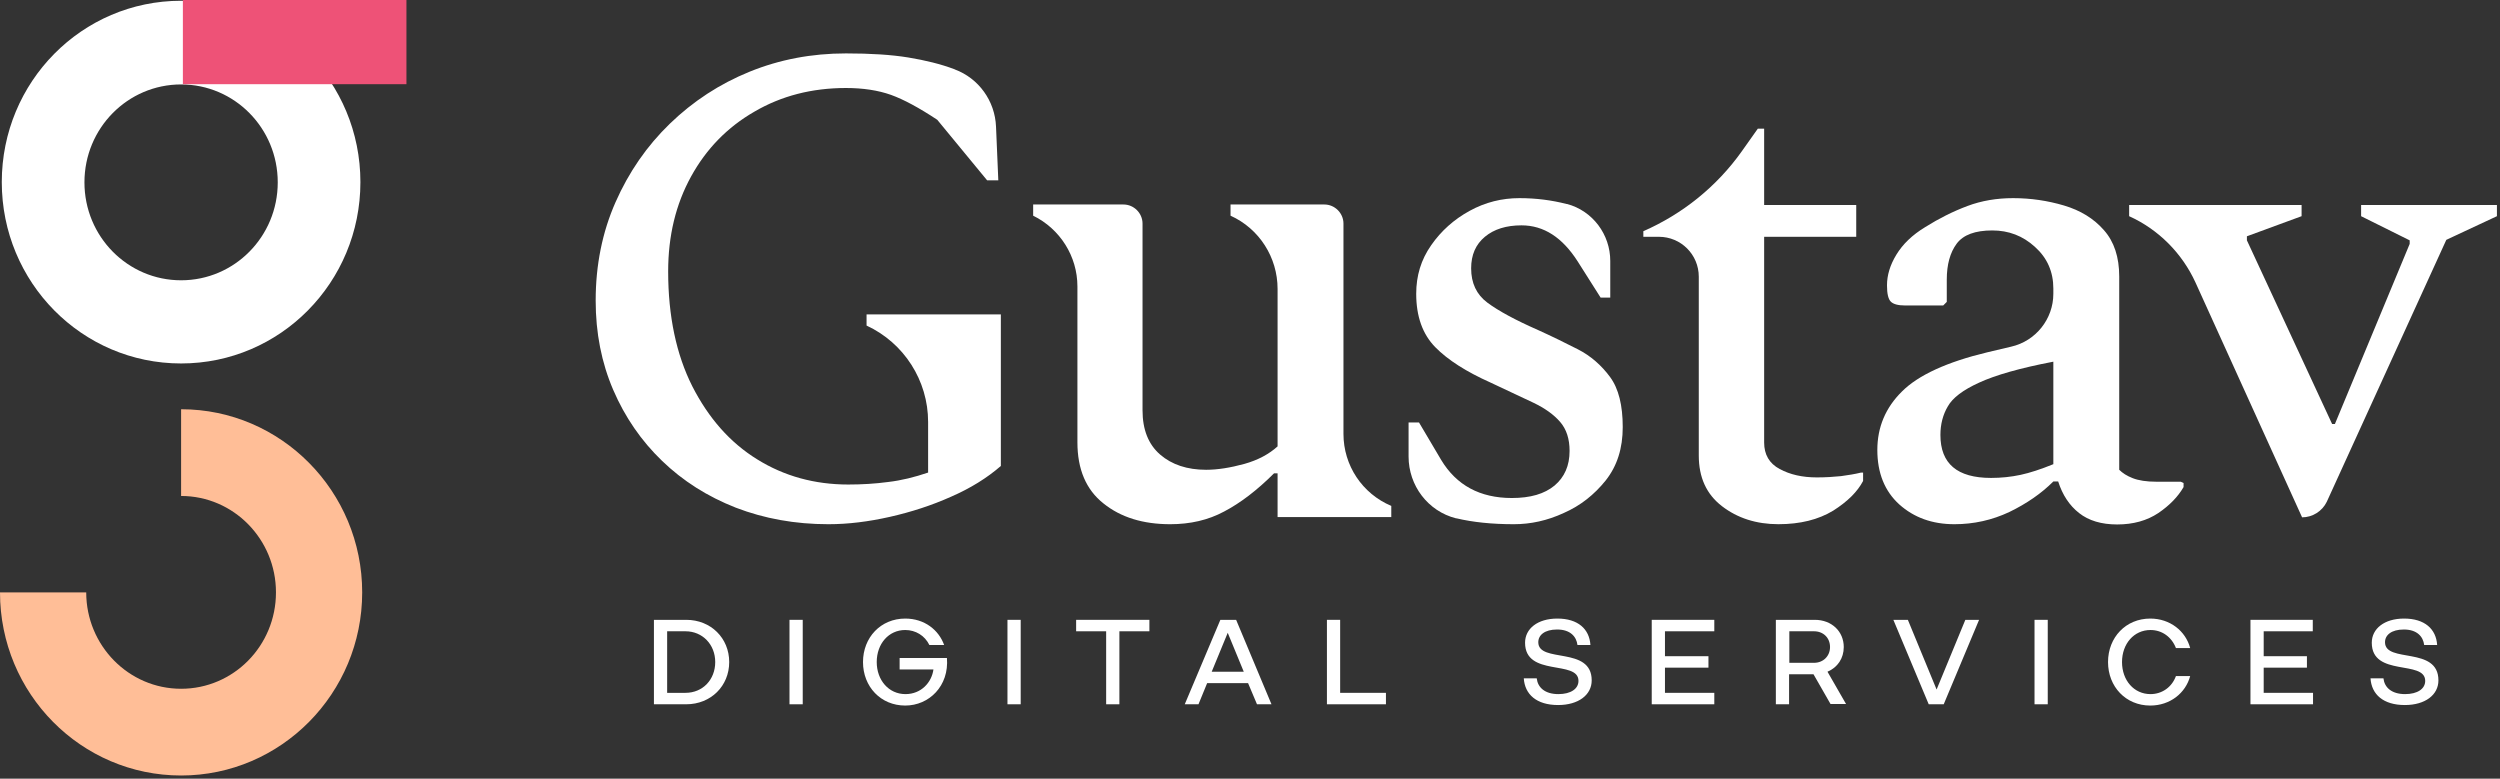 <svg width="244" height="76" viewBox="0 0 244 76" fill="none" xmlns="http://www.w3.org/2000/svg">
<rect x="0" y="0" width="244" height="76" fill="#333333" stroke="none"/>
<path d="M63.823 60.496H66.976C69.384 60.496 71.171 62.283 71.171 64.617C71.171 66.95 69.384 68.738 66.976 68.738H63.823V60.496ZM66.901 67.621C68.59 67.621 69.806 66.33 69.806 64.617C69.806 62.904 68.565 61.613 66.901 61.613H65.114V67.621H66.901Z" fill="white"/>
<path d="M77.055 60.496H78.346V68.738H77.055V60.496Z" fill="white"/>
<path d="M88.35 60.372C90.236 60.372 91.626 61.489 92.148 62.954H90.708C90.261 62.035 89.367 61.489 88.35 61.489C86.736 61.489 85.569 62.83 85.569 64.617C85.569 66.379 86.736 67.745 88.374 67.745C89.913 67.745 90.931 66.603 91.105 65.337H87.803V64.22H92.421C92.644 66.951 90.683 68.862 88.35 68.862C85.966 68.862 84.229 67.025 84.229 64.617C84.229 62.209 85.966 60.372 88.35 60.372Z" fill="white"/>
<path d="M98.329 60.496H99.62V68.738H98.329V60.496Z" fill="white"/>
<path d="M107.961 61.613H105.031V60.496H112.181V61.613H109.252V68.738H107.961V61.613Z" fill="white"/>
<path d="M119.107 60.496H120.646L124.097 68.738H122.682L121.813 66.677H117.816L116.972 68.738H115.632L119.107 60.496ZM121.391 65.56L119.827 61.762L118.263 65.56H121.391Z" fill="white"/>
<path d="M129.508 60.496H130.799V67.621H135.268V68.738H129.508V60.496Z" fill="white"/>
<path d="M149.988 66.231C150.088 67.075 150.758 67.745 152.098 67.745C153.315 67.745 154.059 67.224 154.059 66.454C154.059 64.369 148.846 66.106 148.846 62.73C148.846 61.365 150.063 60.372 151.999 60.372C154.01 60.372 155.127 61.39 155.226 62.954H153.96C153.861 62.135 153.265 61.44 151.974 61.44C150.758 61.44 150.137 61.986 150.137 62.681C150.137 64.766 155.35 63.028 155.35 66.404C155.35 67.819 154.059 68.812 152.073 68.812C149.963 68.812 148.821 67.77 148.722 66.206H149.988V66.231Z" fill="white"/>
<path d="M161.209 60.496H167.316V61.613H162.5V64.046H166.745V65.163H162.5V67.621H167.316V68.738H161.209V60.496Z" fill="white"/>
<path d="M176.997 65.808H174.614V68.738H173.323V60.496H177.121C178.785 60.496 179.951 61.638 179.951 63.152C179.951 64.245 179.356 65.138 178.363 65.56L180.175 68.713H178.66L176.997 65.808ZM177.047 64.691C177.965 64.691 178.611 64.021 178.611 63.152C178.611 62.259 177.965 61.613 177.047 61.613H174.639V64.691H177.047Z" fill="white"/>
<path d="M184.792 60.496H186.207L189.012 67.298L191.817 60.496H193.158L189.707 68.738H188.243L184.792 60.496Z" fill="white"/>
<path d="M198.569 60.496H199.86V68.738H198.569V60.496Z" fill="white"/>
<path d="M209.864 60.372C211.801 60.372 213.315 61.589 213.762 63.252H212.372C211.95 62.159 211.006 61.489 209.889 61.489C208.276 61.489 207.109 62.83 207.109 64.617C207.109 66.404 208.276 67.745 209.889 67.745C211.006 67.745 211.975 67.075 212.372 65.982H213.762C213.315 67.646 211.801 68.862 209.864 68.862C207.481 68.862 205.744 67.025 205.744 64.617C205.744 62.209 207.481 60.372 209.864 60.372Z" fill="white"/>
<path d="M219.62 60.496H225.727V61.613H220.936V64.046H225.156V65.163H220.936V67.621H225.752V68.738H219.645V60.496H219.62Z" fill="white"/>
<path d="M232.628 66.231C232.728 67.075 233.398 67.745 234.738 67.745C235.955 67.745 236.7 67.224 236.7 66.454C236.7 64.369 231.486 66.106 231.486 62.73C231.486 61.365 232.703 60.372 234.639 60.372C236.65 60.372 237.767 61.39 237.866 62.954H236.6C236.501 62.135 235.905 61.44 234.614 61.44C233.398 61.44 232.777 61.986 232.777 62.681C232.777 64.766 237.99 63.028 237.99 66.404C237.99 67.819 236.7 68.812 234.714 68.812C232.604 68.812 231.462 67.77 231.362 66.206H232.628V66.231Z" fill="white"/>
<path d="M0 57.816H8.415C8.415 63.004 12.561 67.224 17.675 67.224C22.789 67.224 26.934 63.029 26.934 57.816C26.934 52.628 22.789 48.407 17.675 48.407V39.942C27.431 39.942 35.35 47.961 35.35 57.816C35.35 67.671 27.431 75.689 17.675 75.689C7.919 75.689 0 67.696 0 57.816Z" fill="#FFBE97"/>
<path d="M17.675 35.474C7.993 35.474 0.174 27.555 0.174 17.774C0.174 7.993 7.993 0.074 17.675 0.074C27.356 0.074 35.176 7.993 35.176 17.774C35.176 27.555 27.356 35.474 17.675 35.474ZM17.675 27.356C22.888 27.356 27.108 23.086 27.108 17.799C27.108 12.511 22.888 8.241 17.675 8.241C12.462 8.241 8.242 12.511 8.242 17.799C8.242 23.086 12.462 27.356 17.675 27.356Z" fill="white"/>
<path d="M17.849 0H39.669V8.217H17.849V0Z" fill="#EE5277"/>
<path d="M97.683 34.803V45.478C96.343 46.645 94.705 47.662 92.818 48.482C90.931 49.326 88.945 49.971 86.86 50.443C84.775 50.914 82.789 51.163 80.853 51.163C77.601 51.163 74.597 50.617 71.817 49.549C69.036 48.457 66.653 46.943 64.618 44.981C62.582 43.02 60.993 40.712 59.851 38.055C58.709 35.399 58.138 32.495 58.138 29.342C58.138 25.867 58.784 22.664 60.075 19.735C61.366 16.806 63.128 14.249 65.387 12.064C67.646 9.88 70.228 8.192 73.157 7C76.086 5.809 79.214 5.213 82.566 5.213C84.949 5.213 86.984 5.337 88.647 5.61C90.311 5.883 91.825 6.256 93.141 6.752C93.165 6.752 93.165 6.752 93.19 6.777C95.524 7.646 97.112 9.855 97.212 12.362L97.435 17.6H96.343L91.477 11.692C89.715 10.525 88.201 9.706 86.959 9.259C85.693 8.812 84.229 8.589 82.566 8.589C79.239 8.589 76.26 9.359 73.629 10.898C70.997 12.412 68.937 14.522 67.448 17.228C65.958 19.934 65.213 23.012 65.213 26.487C65.213 30.856 66.008 34.605 67.572 37.708C69.16 40.811 71.246 43.194 73.902 44.832C76.533 46.471 79.512 47.29 82.789 47.29C84.105 47.29 85.395 47.216 86.686 47.042C87.977 46.893 89.268 46.57 90.584 46.123V41.183C90.584 37.137 88.225 33.463 84.576 31.775V30.683H97.683V34.803Z" fill="white"/>
<path d="M114.216 51.163C111.56 51.163 109.376 50.493 107.688 49.127C106 47.787 105.156 45.801 105.156 43.17V27.952C105.156 25.023 103.468 22.342 100.836 21.051V19.959H109.649C110.667 19.959 111.511 20.803 111.511 21.821V40.042C111.511 41.928 112.082 43.368 113.223 44.361C114.365 45.354 115.88 45.851 117.717 45.851C118.834 45.851 120.075 45.652 121.44 45.28C122.781 44.907 123.873 44.312 124.692 43.567V28.201C124.692 25.122 122.905 22.317 120.1 21.051V19.959H129.26C130.278 19.959 131.122 20.803 131.122 21.821V42.35C131.122 45.429 132.959 48.184 135.789 49.376V50.468H124.692V46.198H124.345C122.682 47.861 121.043 49.103 119.479 49.922C117.915 50.766 116.153 51.163 114.216 51.163Z" fill="white"/>
<path d="M147.754 51.163C145.594 51.163 143.733 50.964 142.169 50.592C142.144 50.592 142.144 50.592 142.119 50.592C139.363 49.897 137.477 47.389 137.477 44.559V41.233H138.495L140.654 44.882C142.144 47.364 144.452 48.606 147.555 48.606C149.368 48.606 150.733 48.209 151.726 47.389C152.694 46.57 153.191 45.453 153.191 44.013C153.191 42.846 152.893 41.903 152.272 41.183C151.651 40.463 150.783 39.843 149.641 39.297C148.499 38.751 147.109 38.105 145.47 37.336C143.137 36.293 141.325 35.151 140.083 33.885C138.842 32.619 138.222 30.881 138.222 28.672C138.222 26.909 138.693 25.345 139.686 23.93C140.654 22.54 141.896 21.423 143.435 20.579C144.974 19.735 146.587 19.338 148.3 19.338C149.914 19.338 151.453 19.537 152.893 19.909C152.918 19.909 152.918 19.909 152.942 19.909C155.45 20.579 157.162 22.888 157.162 25.47V29.044H156.219L153.985 25.519C152.495 23.186 150.683 21.994 148.499 21.994C147.009 21.994 145.818 22.366 144.924 23.111C144.03 23.856 143.584 24.874 143.584 26.189C143.584 27.629 144.105 28.746 145.172 29.541C146.24 30.335 147.878 31.229 150.137 32.222C151.453 32.818 152.719 33.438 153.985 34.084C155.251 34.729 156.294 35.647 157.138 36.789C157.982 37.931 158.379 39.57 158.379 41.68C158.379 43.765 157.833 45.478 156.716 46.893C155.599 48.283 154.258 49.35 152.62 50.07C151.006 50.815 149.392 51.163 147.754 51.163Z" fill="white"/>
<path d="M173.571 51.162C171.412 51.162 169.575 50.566 168.06 49.4C166.546 48.233 165.801 46.595 165.801 44.46V27.008C165.801 24.849 164.064 23.111 161.904 23.111H160.39V22.565C164.237 20.877 167.564 18.196 169.997 14.77L171.561 12.56H172.181V20.008H181.168V23.111H172.181V43.194C172.181 44.361 172.678 45.229 173.695 45.775C174.713 46.322 175.905 46.595 177.32 46.595C178.164 46.595 178.958 46.545 179.678 46.471C180.398 46.371 181.043 46.272 181.639 46.123H181.838V46.942C181.292 47.985 180.324 48.953 178.909 49.847C177.469 50.715 175.706 51.162 173.571 51.162Z" fill="white"/>
<path d="M190.75 51.163C188.59 51.163 186.803 50.517 185.363 49.226C183.948 47.935 183.228 46.173 183.228 43.914C183.228 41.705 184.022 39.793 185.636 38.204C187.225 36.616 190.03 35.325 193.977 34.381L196.286 33.835C198.694 33.289 200.406 31.129 200.406 28.672V28.151C200.406 26.537 199.811 25.172 198.619 24.104C197.428 23.012 196.037 22.491 194.449 22.491C192.785 22.491 191.619 22.913 190.973 23.781C190.328 24.65 190.005 25.817 190.005 27.306V29.466L189.658 29.814H185.934C185.264 29.814 184.792 29.69 184.544 29.441C184.295 29.193 184.171 28.672 184.171 27.853C184.171 26.86 184.469 25.867 185.09 24.849C185.71 23.831 186.629 22.937 187.895 22.168C189.236 21.324 190.626 20.629 192.016 20.107C193.406 19.586 194.895 19.338 196.484 19.338C198.197 19.338 199.86 19.586 201.449 20.058C203.038 20.529 204.353 21.324 205.346 22.466C206.339 23.583 206.836 25.097 206.836 26.984V45.85C207.159 46.173 207.581 46.446 208.152 46.669C208.723 46.893 209.492 47.017 210.485 47.017H212.843L213.116 47.141V47.538C212.57 48.482 211.751 49.326 210.659 50.07C209.542 50.815 208.201 51.187 206.637 51.187C205.098 51.187 203.857 50.815 202.914 50.07C201.97 49.326 201.3 48.308 200.878 46.992H200.406C199.24 48.159 197.8 49.152 196.112 49.971C194.424 50.765 192.636 51.163 190.75 51.163ZM189.384 42.449C189.384 45.254 191.023 46.645 194.324 46.645C195.317 46.645 196.286 46.545 197.204 46.347C198.123 46.148 199.19 45.801 200.406 45.304V35.3C197.154 35.92 194.747 36.616 193.183 37.336C191.594 38.055 190.576 38.825 190.104 39.669C189.633 40.463 189.384 41.407 189.384 42.449Z" fill="white"/>
<path d="M224.684 50.492L214.283 27.579C212.967 24.7 210.659 22.391 207.804 21.1V20.008H224.635V21.1L219.298 23.061V23.458L227.614 41.382H227.887L235.185 23.806V23.458L230.444 21.1V20.008H243.7V21.1L238.76 23.409L227.092 48.978C226.646 49.896 225.702 50.492 224.684 50.492Z" fill="white"/>
</svg>
